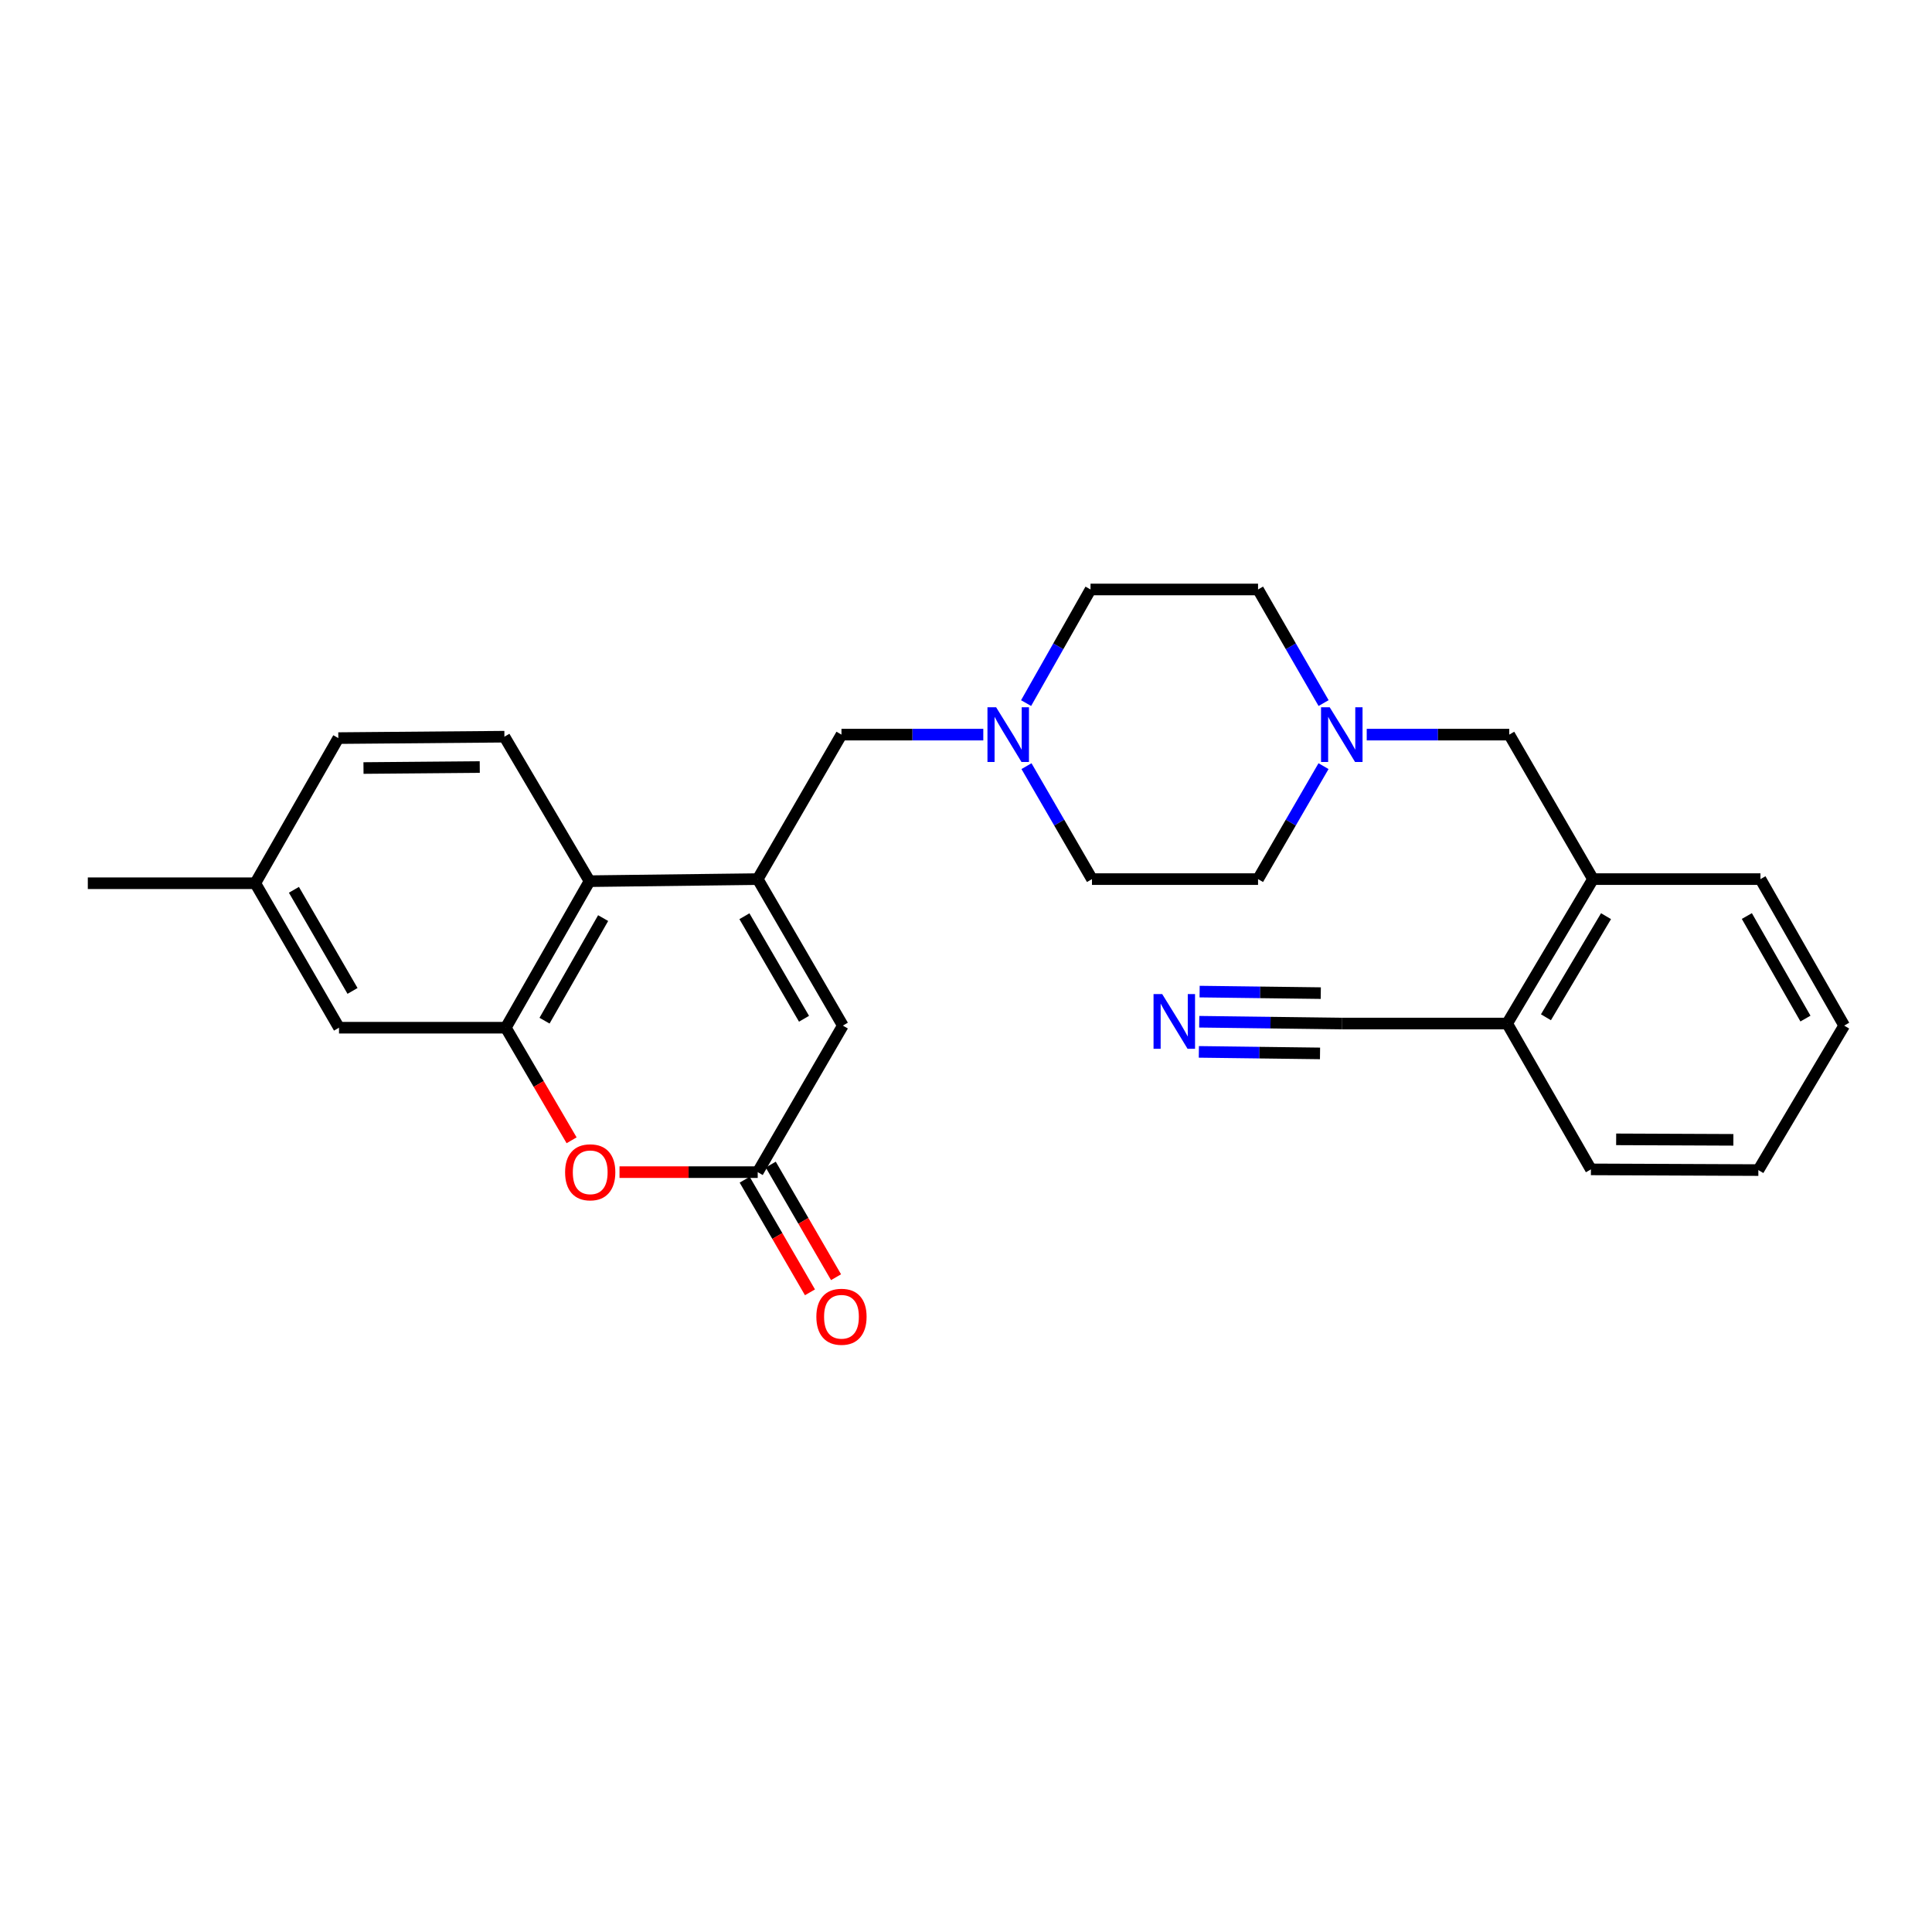 <?xml version='1.0' encoding='iso-8859-1'?>
<svg version='1.1' baseProfile='full'
              xmlns='http://www.w3.org/2000/svg'
                      xmlns:rdkit='http://www.rdkit.org/xml'
                      xmlns:xlink='http://www.w3.org/1999/xlink'
                  xml:space='preserve'
width='1000px' height='1000px' viewBox='0 0 1000 1000'>
<!-- END OF HEADER -->
<rect style='opacity:1.0;fill:#FFFFFF;stroke:none' width='1000' height='1000' x='0' y='0'> </rect>
<path class='bond-2' d='M 392.19,455.026 L 305.138,456.092' style='fill:none;fill-rule:evenodd;stroke:#000000;stroke-width:6px;stroke-linecap:butt;stroke-linejoin:miter;stroke-opacity:1' />
<path class='bond-4' d='M 392.19,455.026 L 436.254,530.845' style='fill:none;fill-rule:evenodd;stroke:#000000;stroke-width:6px;stroke-linecap:butt;stroke-linejoin:miter;stroke-opacity:1' />
<path class='bond-4' d='M 385.311,474.238 L 416.156,527.311' style='fill:none;fill-rule:evenodd;stroke:#000000;stroke-width:6px;stroke-linecap:butt;stroke-linejoin:miter;stroke-opacity:1' />
<path class='bond-8' d='M 392.19,455.026 L 435.543,380.237' style='fill:none;fill-rule:evenodd;stroke:#000000;stroke-width:6px;stroke-linecap:butt;stroke-linejoin:miter;stroke-opacity:1' />
<path class='bond-0' d='M 261.802,531.937 L 305.138,456.092' style='fill:none;fill-rule:evenodd;stroke:#000000;stroke-width:6px;stroke-linecap:butt;stroke-linejoin:miter;stroke-opacity:1' />
<path class='bond-0' d='M 281.848,528.3 L 312.183,475.208' style='fill:none;fill-rule:evenodd;stroke:#000000;stroke-width:6px;stroke-linecap:butt;stroke-linejoin:miter;stroke-opacity:1' />
<path class='bond-13' d='M 261.802,531.937 L 175.47,531.937' style='fill:none;fill-rule:evenodd;stroke:#000000;stroke-width:6px;stroke-linecap:butt;stroke-linejoin:miter;stroke-opacity:1' />
<path class='bond-27' d='M 261.802,531.937 L 278.831,561.076' style='fill:none;fill-rule:evenodd;stroke:#000000;stroke-width:6px;stroke-linecap:butt;stroke-linejoin:miter;stroke-opacity:1' />
<path class='bond-27' d='M 278.831,561.076 L 295.86,590.215' style='fill:none;fill-rule:evenodd;stroke:#FF0000;stroke-width:6px;stroke-linecap:butt;stroke-linejoin:miter;stroke-opacity:1' />
<path class='bond-1' d='M 320.661,606.7 L 356.425,606.7' style='fill:none;fill-rule:evenodd;stroke:#FF0000;stroke-width:6px;stroke-linecap:butt;stroke-linejoin:miter;stroke-opacity:1' />
<path class='bond-1' d='M 356.425,606.7 L 392.19,606.7' style='fill:none;fill-rule:evenodd;stroke:#000000;stroke-width:6px;stroke-linecap:butt;stroke-linejoin:miter;stroke-opacity:1' />
<path class='bond-10' d='M 305.138,456.092 L 261.083,381.312' style='fill:none;fill-rule:evenodd;stroke:#000000;stroke-width:6px;stroke-linecap:butt;stroke-linejoin:miter;stroke-opacity:1' />
<path class='bond-3' d='M 392.19,606.7 L 436.254,530.845' style='fill:none;fill-rule:evenodd;stroke:#000000;stroke-width:6px;stroke-linecap:butt;stroke-linejoin:miter;stroke-opacity:1' />
<path class='bond-15' d='M 385.442,610.612 L 402.341,639.757' style='fill:none;fill-rule:evenodd;stroke:#000000;stroke-width:6px;stroke-linecap:butt;stroke-linejoin:miter;stroke-opacity:1' />
<path class='bond-15' d='M 402.341,639.757 L 419.239,668.903' style='fill:none;fill-rule:evenodd;stroke:#FF0000;stroke-width:6px;stroke-linecap:butt;stroke-linejoin:miter;stroke-opacity:1' />
<path class='bond-15' d='M 398.938,602.787 L 415.837,631.932' style='fill:none;fill-rule:evenodd;stroke:#000000;stroke-width:6px;stroke-linecap:butt;stroke-linejoin:miter;stroke-opacity:1' />
<path class='bond-15' d='M 415.837,631.932 L 432.735,661.077' style='fill:none;fill-rule:evenodd;stroke:#FF0000;stroke-width:6px;stroke-linecap:butt;stroke-linejoin:miter;stroke-opacity:1' />
<path class='bond-5' d='M 508.952,380.237 L 472.247,380.237' style='fill:none;fill-rule:evenodd;stroke:#0000FF;stroke-width:6px;stroke-linecap:butt;stroke-linejoin:miter;stroke-opacity:1' />
<path class='bond-5' d='M 472.247,380.237 L 435.543,380.237' style='fill:none;fill-rule:evenodd;stroke:#000000;stroke-width:6px;stroke-linecap:butt;stroke-linejoin:miter;stroke-opacity:1' />
<path class='bond-16' d='M 531.311,396.559 L 548.257,425.792' style='fill:none;fill-rule:evenodd;stroke:#0000FF;stroke-width:6px;stroke-linecap:butt;stroke-linejoin:miter;stroke-opacity:1' />
<path class='bond-16' d='M 548.257,425.792 L 565.203,455.026' style='fill:none;fill-rule:evenodd;stroke:#000000;stroke-width:6px;stroke-linecap:butt;stroke-linejoin:miter;stroke-opacity:1' />
<path class='bond-18' d='M 531.105,363.918 L 547.781,334.515' style='fill:none;fill-rule:evenodd;stroke:#0000FF;stroke-width:6px;stroke-linecap:butt;stroke-linejoin:miter;stroke-opacity:1' />
<path class='bond-18' d='M 547.781,334.515 L 564.457,305.111' style='fill:none;fill-rule:evenodd;stroke:#000000;stroke-width:6px;stroke-linecap:butt;stroke-linejoin:miter;stroke-opacity:1' />
<path class='bond-6' d='M 685.086,363.909 L 668.124,334.51' style='fill:none;fill-rule:evenodd;stroke:#0000FF;stroke-width:6px;stroke-linecap:butt;stroke-linejoin:miter;stroke-opacity:1' />
<path class='bond-6' d='M 668.124,334.51 L 651.163,305.111' style='fill:none;fill-rule:evenodd;stroke:#000000;stroke-width:6px;stroke-linecap:butt;stroke-linejoin:miter;stroke-opacity:1' />
<path class='bond-12' d='M 707.414,380.237 L 744.296,380.237' style='fill:none;fill-rule:evenodd;stroke:#0000FF;stroke-width:6px;stroke-linecap:butt;stroke-linejoin:miter;stroke-opacity:1' />
<path class='bond-12' d='M 744.296,380.237 L 781.178,380.237' style='fill:none;fill-rule:evenodd;stroke:#000000;stroke-width:6px;stroke-linecap:butt;stroke-linejoin:miter;stroke-opacity:1' />
<path class='bond-28' d='M 685.048,396.558 L 668.105,425.792' style='fill:none;fill-rule:evenodd;stroke:#0000FF;stroke-width:6px;stroke-linecap:butt;stroke-linejoin:miter;stroke-opacity:1' />
<path class='bond-28' d='M 668.105,425.792 L 651.163,455.026' style='fill:none;fill-rule:evenodd;stroke:#000000;stroke-width:6px;stroke-linecap:butt;stroke-linejoin:miter;stroke-opacity:1' />
<path class='bond-7' d='M 620.718,528.85 L 657.612,529.315' style='fill:none;fill-rule:evenodd;stroke:#0000FF;stroke-width:6px;stroke-linecap:butt;stroke-linejoin:miter;stroke-opacity:1' />
<path class='bond-7' d='M 657.612,529.315 L 694.507,529.779' style='fill:none;fill-rule:evenodd;stroke:#000000;stroke-width:6px;stroke-linecap:butt;stroke-linejoin:miter;stroke-opacity:1' />
<path class='bond-7' d='M 620.521,544.449 L 651.881,544.844' style='fill:none;fill-rule:evenodd;stroke:#0000FF;stroke-width:6px;stroke-linecap:butt;stroke-linejoin:miter;stroke-opacity:1' />
<path class='bond-7' d='M 651.881,544.844 L 683.242,545.239' style='fill:none;fill-rule:evenodd;stroke:#000000;stroke-width:6px;stroke-linecap:butt;stroke-linejoin:miter;stroke-opacity:1' />
<path class='bond-7' d='M 620.914,513.25 L 652.274,513.645' style='fill:none;fill-rule:evenodd;stroke:#0000FF;stroke-width:6px;stroke-linecap:butt;stroke-linejoin:miter;stroke-opacity:1' />
<path class='bond-7' d='M 652.274,513.645 L 683.635,514.04' style='fill:none;fill-rule:evenodd;stroke:#000000;stroke-width:6px;stroke-linecap:butt;stroke-linejoin:miter;stroke-opacity:1' />
<path class='bond-9' d='M 694.507,529.779 L 780.103,529.779' style='fill:none;fill-rule:evenodd;stroke:#000000;stroke-width:6px;stroke-linecap:butt;stroke-linejoin:miter;stroke-opacity:1' />
<path class='bond-21' d='M 261.083,381.312 L 175.114,382.04' style='fill:none;fill-rule:evenodd;stroke:#000000;stroke-width:6px;stroke-linecap:butt;stroke-linejoin:miter;stroke-opacity:1' />
<path class='bond-21' d='M 248.32,397.022 L 188.142,397.531' style='fill:none;fill-rule:evenodd;stroke:#000000;stroke-width:6px;stroke-linecap:butt;stroke-linejoin:miter;stroke-opacity:1' />
<path class='bond-11' d='M 824.53,455.026 L 781.178,380.237' style='fill:none;fill-rule:evenodd;stroke:#000000;stroke-width:6px;stroke-linecap:butt;stroke-linejoin:miter;stroke-opacity:1' />
<path class='bond-14' d='M 824.53,455.026 L 780.103,529.779' style='fill:none;fill-rule:evenodd;stroke:#000000;stroke-width:6px;stroke-linecap:butt;stroke-linejoin:miter;stroke-opacity:1' />
<path class='bond-14' d='M 831.277,474.209 L 800.178,526.537' style='fill:none;fill-rule:evenodd;stroke:#000000;stroke-width:6px;stroke-linecap:butt;stroke-linejoin:miter;stroke-opacity:1' />
<path class='bond-22' d='M 824.53,455.026 L 911.21,455.026' style='fill:none;fill-rule:evenodd;stroke:#000000;stroke-width:6px;stroke-linecap:butt;stroke-linejoin:miter;stroke-opacity:1' />
<path class='bond-29' d='M 175.47,531.937 L 132.134,457.166' style='fill:none;fill-rule:evenodd;stroke:#000000;stroke-width:6px;stroke-linecap:butt;stroke-linejoin:miter;stroke-opacity:1' />
<path class='bond-29' d='M 182.467,512.899 L 152.132,460.559' style='fill:none;fill-rule:evenodd;stroke:#000000;stroke-width:6px;stroke-linecap:butt;stroke-linejoin:miter;stroke-opacity:1' />
<path class='bond-23' d='M 780.103,529.779 L 823.456,605.27' style='fill:none;fill-rule:evenodd;stroke:#000000;stroke-width:6px;stroke-linecap:butt;stroke-linejoin:miter;stroke-opacity:1' />
<path class='bond-19' d='M 565.203,455.026 L 651.163,455.026' style='fill:none;fill-rule:evenodd;stroke:#000000;stroke-width:6px;stroke-linecap:butt;stroke-linejoin:miter;stroke-opacity:1' />
<path class='bond-17' d='M 651.163,305.111 L 564.457,305.111' style='fill:none;fill-rule:evenodd;stroke:#000000;stroke-width:6px;stroke-linecap:butt;stroke-linejoin:miter;stroke-opacity:1' />
<path class='bond-20' d='M 132.134,457.166 L 175.114,382.04' style='fill:none;fill-rule:evenodd;stroke:#000000;stroke-width:6px;stroke-linecap:butt;stroke-linejoin:miter;stroke-opacity:1' />
<path class='bond-24' d='M 132.134,457.166 L 45.455,457.166' style='fill:none;fill-rule:evenodd;stroke:#000000;stroke-width:6px;stroke-linecap:butt;stroke-linejoin:miter;stroke-opacity:1' />
<path class='bond-25' d='M 911.21,455.026 L 954.545,530.845' style='fill:none;fill-rule:evenodd;stroke:#000000;stroke-width:6px;stroke-linecap:butt;stroke-linejoin:miter;stroke-opacity:1' />
<path class='bond-25' d='M 904.166,474.14 L 934.501,527.214' style='fill:none;fill-rule:evenodd;stroke:#000000;stroke-width:6px;stroke-linecap:butt;stroke-linejoin:miter;stroke-opacity:1' />
<path class='bond-30' d='M 823.456,605.27 L 910.127,605.634' style='fill:none;fill-rule:evenodd;stroke:#000000;stroke-width:6px;stroke-linecap:butt;stroke-linejoin:miter;stroke-opacity:1' />
<path class='bond-30' d='M 836.522,589.724 L 897.192,589.978' style='fill:none;fill-rule:evenodd;stroke:#000000;stroke-width:6px;stroke-linecap:butt;stroke-linejoin:miter;stroke-opacity:1' />
<path class='bond-26' d='M 954.545,530.845 L 910.127,605.634' style='fill:none;fill-rule:evenodd;stroke:#000000;stroke-width:6px;stroke-linecap:butt;stroke-linejoin:miter;stroke-opacity:1' />
<path  class='atom-2' d='M 292.493 606.78
Q 292.493 599.98, 295.853 596.18
Q 299.213 592.38, 305.493 592.38
Q 311.773 592.38, 315.133 596.18
Q 318.493 599.98, 318.493 606.78
Q 318.493 613.66, 315.093 617.58
Q 311.693 621.46, 305.493 621.46
Q 299.253 621.46, 295.853 617.58
Q 292.493 613.7, 292.493 606.78
M 305.493 618.26
Q 309.813 618.26, 312.133 615.38
Q 314.493 612.46, 314.493 606.78
Q 314.493 601.22, 312.133 598.42
Q 309.813 595.58, 305.493 595.58
Q 301.173 595.58, 298.813 598.38
Q 296.493 601.18, 296.493 606.78
Q 296.493 612.5, 298.813 615.38
Q 301.173 618.26, 305.493 618.26
' fill='#FF0000'/>
<path  class='atom-6' d='M 515.59 366.077
L 524.87 381.077
Q 525.79 382.557, 527.27 385.237
Q 528.75 387.917, 528.83 388.077
L 528.83 366.077
L 532.59 366.077
L 532.59 394.397
L 528.71 394.397
L 518.75 377.997
Q 517.59 376.077, 516.35 373.877
Q 515.15 371.677, 514.79 370.997
L 514.79 394.397
L 511.11 394.397
L 511.11 366.077
L 515.59 366.077
' fill='#0000FF'/>
<path  class='atom-7' d='M 688.247 366.077
L 697.527 381.077
Q 698.447 382.557, 699.927 385.237
Q 701.407 387.917, 701.487 388.077
L 701.487 366.077
L 705.247 366.077
L 705.247 394.397
L 701.367 394.397
L 691.407 377.997
Q 690.247 376.077, 689.007 373.877
Q 687.807 371.677, 687.447 370.997
L 687.447 394.397
L 683.767 394.397
L 683.767 366.077
L 688.247 366.077
' fill='#0000FF'/>
<path  class='atom-8' d='M 601.55 514.527
L 610.83 529.527
Q 611.75 531.007, 613.23 533.687
Q 614.71 536.367, 614.79 536.527
L 614.79 514.527
L 618.55 514.527
L 618.55 542.847
L 614.67 542.847
L 604.71 526.447
Q 603.55 524.527, 602.31 522.327
Q 601.11 520.127, 600.75 519.447
L 600.75 542.847
L 597.07 542.847
L 597.07 514.527
L 601.55 514.527
' fill='#0000FF'/>
<path  class='atom-16' d='M 422.543 681.551
Q 422.543 674.751, 425.903 670.951
Q 429.263 667.151, 435.543 667.151
Q 441.823 667.151, 445.183 670.951
Q 448.543 674.751, 448.543 681.551
Q 448.543 688.431, 445.143 692.351
Q 441.743 696.231, 435.543 696.231
Q 429.303 696.231, 425.903 692.351
Q 422.543 688.471, 422.543 681.551
M 435.543 693.031
Q 439.863 693.031, 442.183 690.151
Q 444.543 687.231, 444.543 681.551
Q 444.543 675.991, 442.183 673.191
Q 439.863 670.351, 435.543 670.351
Q 431.223 670.351, 428.863 673.151
Q 426.543 675.951, 426.543 681.551
Q 426.543 687.271, 428.863 690.151
Q 431.223 693.031, 435.543 693.031
' fill='#FF0000'/>
</svg>
